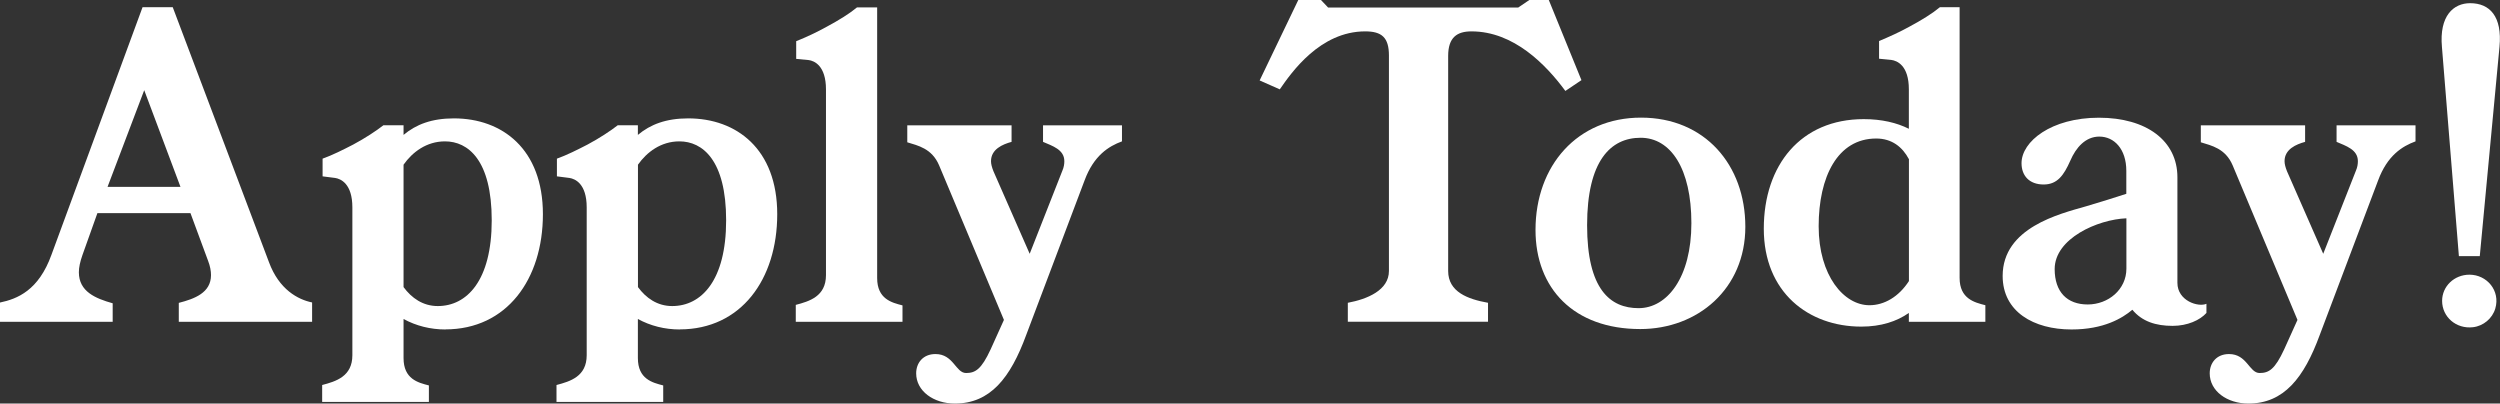 <?xml version="1.0" encoding="UTF-8"?>
<svg id="Layer_2" xmlns="http://www.w3.org/2000/svg" viewBox="0 0 297.98 48.1">
  <rect x="0" y="0" width="297.98" height="48.1" fill="#333333" stroke="none"/>
  <defs>
    <style>
      .cls-1 {
        fill: #fff;
      }
    </style>
  </defs>
  <g id="Layer_1-2" data-name="Layer_1">
    <g>
      <path class="cls-1" d="M37.2,38.36h-15.89v-2.26c1.87-.48,3.84-1.2,3.84-3.31,0-.48-.1-1.06-.34-1.68l-2.11-5.71h-11.09l-1.78,4.99c-.29.82-.43,1.49-.43,2.06,0,2.3,1.97,3.12,4.03,3.7v2.21H0v-2.3c2.06-.43,4.61-1.44,6.14-5.71L16.99.86h3.6l11.47,30.39c1.2,3.26,3.46,4.46,5.14,4.8v2.3ZM21.51,22.27l-4.32-11.52-4.37,11.52h8.69Z"/>
      <path class="cls-1" d="M53.09,39.27c-1.78,0-3.5-.43-4.99-1.25v4.66c0,2.5,1.73,2.93,3.02,3.26v1.97h-12.72v-2.02c1.63-.43,3.6-1.01,3.6-3.55v-17.62c0-2.83-1.39-3.41-2.06-3.51l-1.49-.19v-2.11c1.2-.43,2.45-1.06,3.65-1.68,1.44-.77,2.74-1.63,3.6-2.3h2.4v1.15c1.49-1.25,3.36-1.97,6-1.97,5.76,0,10.61,3.65,10.61,11.42s-4.32,13.73-11.62,13.73ZM53.04,16.85c-2.21,0-3.89,1.29-4.94,2.78v14.59c.96,1.3,2.3,2.26,4.08,2.26,3.46,0,6.43-3.02,6.43-10.22s-2.83-9.41-5.57-9.41Z"/>
      <path class="cls-1" d="M81.02,39.27c-1.78,0-3.5-.43-4.99-1.25v4.66c0,2.5,1.73,2.93,3.02,3.26v1.97h-12.72v-2.02c1.63-.43,3.6-1.01,3.6-3.55v-17.62c0-2.83-1.39-3.41-2.06-3.51l-1.49-.19v-2.11c1.2-.43,2.45-1.06,3.65-1.68,1.44-.77,2.74-1.63,3.6-2.3h2.4v1.15c1.49-1.25,3.36-1.97,6-1.97,5.76,0,10.61,3.65,10.61,11.42s-4.32,13.73-11.62,13.73ZM80.98,16.85c-2.21,0-3.89,1.29-4.94,2.78v14.59c.96,1.3,2.3,2.26,4.08,2.26,3.46,0,6.43-3.02,6.43-10.22s-2.83-9.41-5.57-9.41Z"/>
      <path class="cls-1" d="M107.57,38.36h-12.72v-2.02c1.63-.43,3.6-1.01,3.6-3.55V10.66c0-2.83-1.39-3.41-2.06-3.5l-1.49-.14v-2.11c1.2-.48,2.45-1.06,3.65-1.73,1.44-.77,2.74-1.58,3.6-2.3h2.4v32.26c0,2.5,1.73,2.93,3.02,3.26v1.97Z"/>
      <path class="cls-1" d="M133.73,16.85c-1.58.58-3.36,1.68-4.46,4.66l-6.96,18.43c-1.87,5.09-4.27,8.16-8.5,8.16-2.54,0-4.61-1.49-4.61-3.6,0-1.25.82-2.3,2.3-2.3,2.16,0,2.4,2.26,3.65,2.26,1.1,0,1.82-.43,2.93-2.83l1.58-3.5-7.73-18.43c-.86-2.02-2.54-2.35-3.79-2.74v-2.02h12.43v1.97c-1.06.29-2.45.87-2.45,2.3,0,.34.1.72.29,1.2l4.32,9.84,3.89-9.89c.19-.43.24-.82.24-1.15,0-1.39-1.44-1.82-2.54-2.3v-1.97h9.41v1.92Z"/>
      <path class="cls-1" d="M188.5,9.55l-1.92,1.29c-2.3-3.12-6.14-7.1-11.19-7.1-1.73,0-2.78.72-2.78,2.93v25.63c0,2.5,2.35,3.36,4.75,3.79v2.26h-16.71v-2.26c2.3-.43,4.9-1.49,4.9-3.79V6.62c0-2.16-.86-2.88-2.83-2.88-5.38,0-8.79,4.9-10.18,6.91l-2.4-1.06,4.61-9.6h2.69l.86.91h22.66l1.34-.91h2.3l3.89,9.55Z"/>
      <path class="cls-1" d="M195.5,39.22c-7.92,0-12.48-4.85-12.48-11.81,0-7.68,4.99-13.39,12.58-13.39s12.43,5.62,12.43,13.01-5.66,12.19-12.53,12.19ZM195.55,16.42c-3.6,0-6.38,2.78-6.38,10.42s2.74,9.89,6.14,9.89,6.29-3.65,6.29-10.13-2.45-10.18-6.05-10.18Z"/>
      <path class="cls-1" d="M236.64,38.36h-9.12v-1.06c-1.44,1.01-3.31,1.63-5.67,1.63-6.29,0-11.62-4.08-11.62-11.67s4.42-13.06,11.91-13.06c2.16,0,3.94.43,5.38,1.15v-4.71c0-2.83-1.39-3.41-2.11-3.5l-1.44-.14v-2.11c1.15-.48,2.45-1.06,3.65-1.73,1.44-.77,2.74-1.58,3.6-2.3h2.35v32.26c0,2.5,1.78,2.93,3.07,3.26v1.97ZM227.52,18.96c-.77-1.44-2.02-2.45-3.89-2.45-4.61,0-6.86,4.56-6.86,10.46s3.02,9.41,6.05,9.41c1.78,0,3.5-1.01,4.71-2.88v-14.54Z"/>
      <path class="cls-1" d="M262.99,37.3c-.77.86-2.26,1.54-4.03,1.54-2.02,0-3.65-.53-4.8-1.92-1.2,1.01-3.41,2.35-7.25,2.35-4.51,0-8.21-2.11-8.21-6.38,0-5.76,6.77-7.39,9.94-8.3,1.78-.53,3.5-1.06,4.8-1.49v-2.74c0-2.59-1.44-4.08-3.22-4.08-1.63,0-2.78,1.29-3.46,2.88-.77,1.73-1.54,2.83-3.17,2.83-1.73,0-2.64-1.06-2.64-2.54,0-2.59,3.55-5.42,9.22-5.42s9.36,2.74,9.36,7.1v12.58c0,2.16,2.5,2.93,3.46,2.5v1.1ZM253.44,26.02c-3.41.14-8.54,2.4-8.54,6.05,0,2.74,1.49,4.22,3.94,4.22s4.61-1.78,4.61-4.27v-6Z"/>
      <path class="cls-1" d="M287.91,16.85c-1.58.58-3.36,1.68-4.46,4.66l-6.96,18.43c-1.87,5.09-4.27,8.16-8.5,8.16-2.54,0-4.61-1.49-4.61-3.6,0-1.25.82-2.3,2.3-2.3,2.16,0,2.4,2.26,3.65,2.26,1.1,0,1.82-.43,2.93-2.83l1.58-3.5-7.73-18.43c-.86-2.02-2.54-2.35-3.79-2.74v-2.02h12.43v1.97c-1.06.29-2.45.87-2.45,2.3,0,.34.1.72.29,1.2l4.32,9.84,3.89-9.89c.19-.43.24-.82.24-1.15,0-1.39-1.44-1.82-2.54-2.3v-1.97h9.41v1.92Z"/>
      <path class="cls-1" d="M295.58,30.53h-2.5l-2.02-24.92c-.34-3.74,1.39-5.23,3.36-5.23,2.35,0,3.84,1.59,3.5,5.19l-2.35,24.96ZM294.77,39c-2.02.24-3.69-1.23-3.69-3.14,0-1.73,1.44-3.12,3.26-3.12,2.08,0,3.7,1.91,3.08,4.03-.35,1.19-1.42,2.09-2.66,2.23Z"/>
    </g>
  </g>
</svg>
